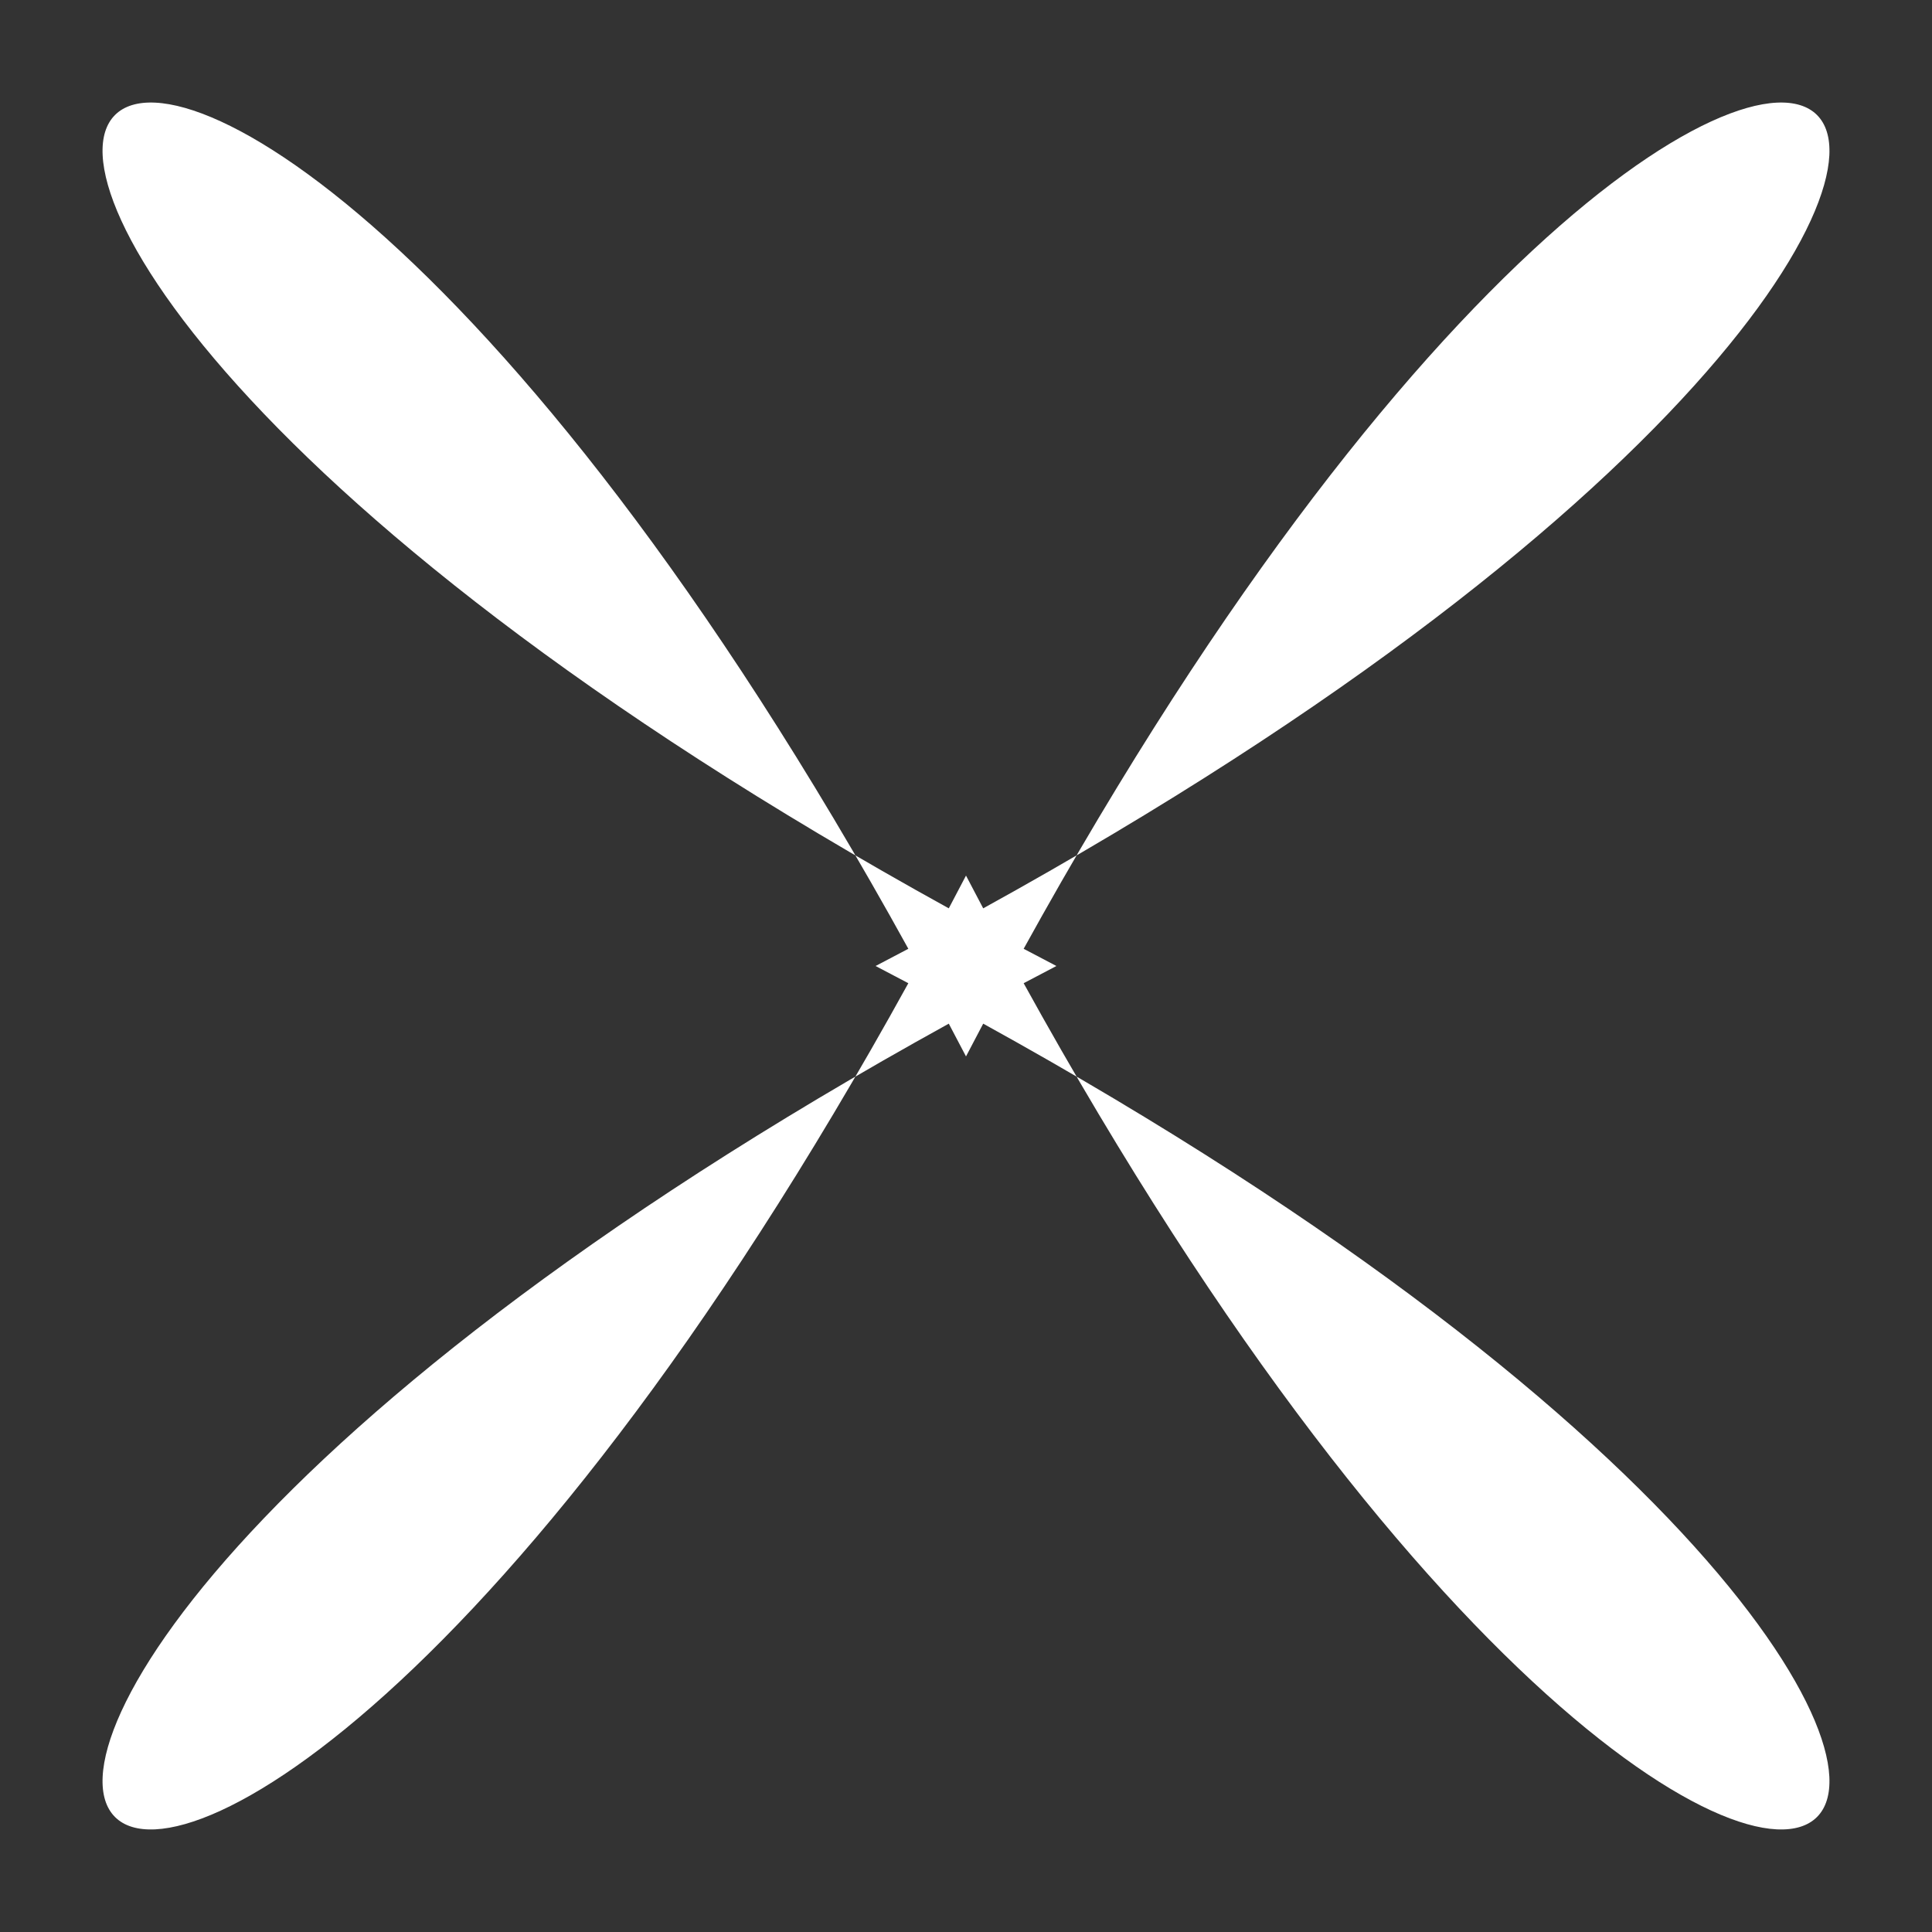 <?xml version="1.0" encoding="UTF-8"?>
<svg id="Layer_1" data-name="Layer 1" xmlns="http://www.w3.org/2000/svg" viewBox="0 0 50 50">
  <rect x="0" y="0" width="50" height="50" fill="#333333" stroke="none"/>
  <defs>
    <style>
      .cls-1 {
        fill: #fff;
      }
    </style>
  </defs>
  <path class="cls-1" d="M22.66,25c40.68,21.17,23.51,38.34,2.34-2.34-21.17,40.68-38.34,23.51,2.34,2.34C-13.34,3.83,3.83-13.34,25,27.34c21.17-40.68,38.34-23.51-2.34-2.34Z"/>
</svg>